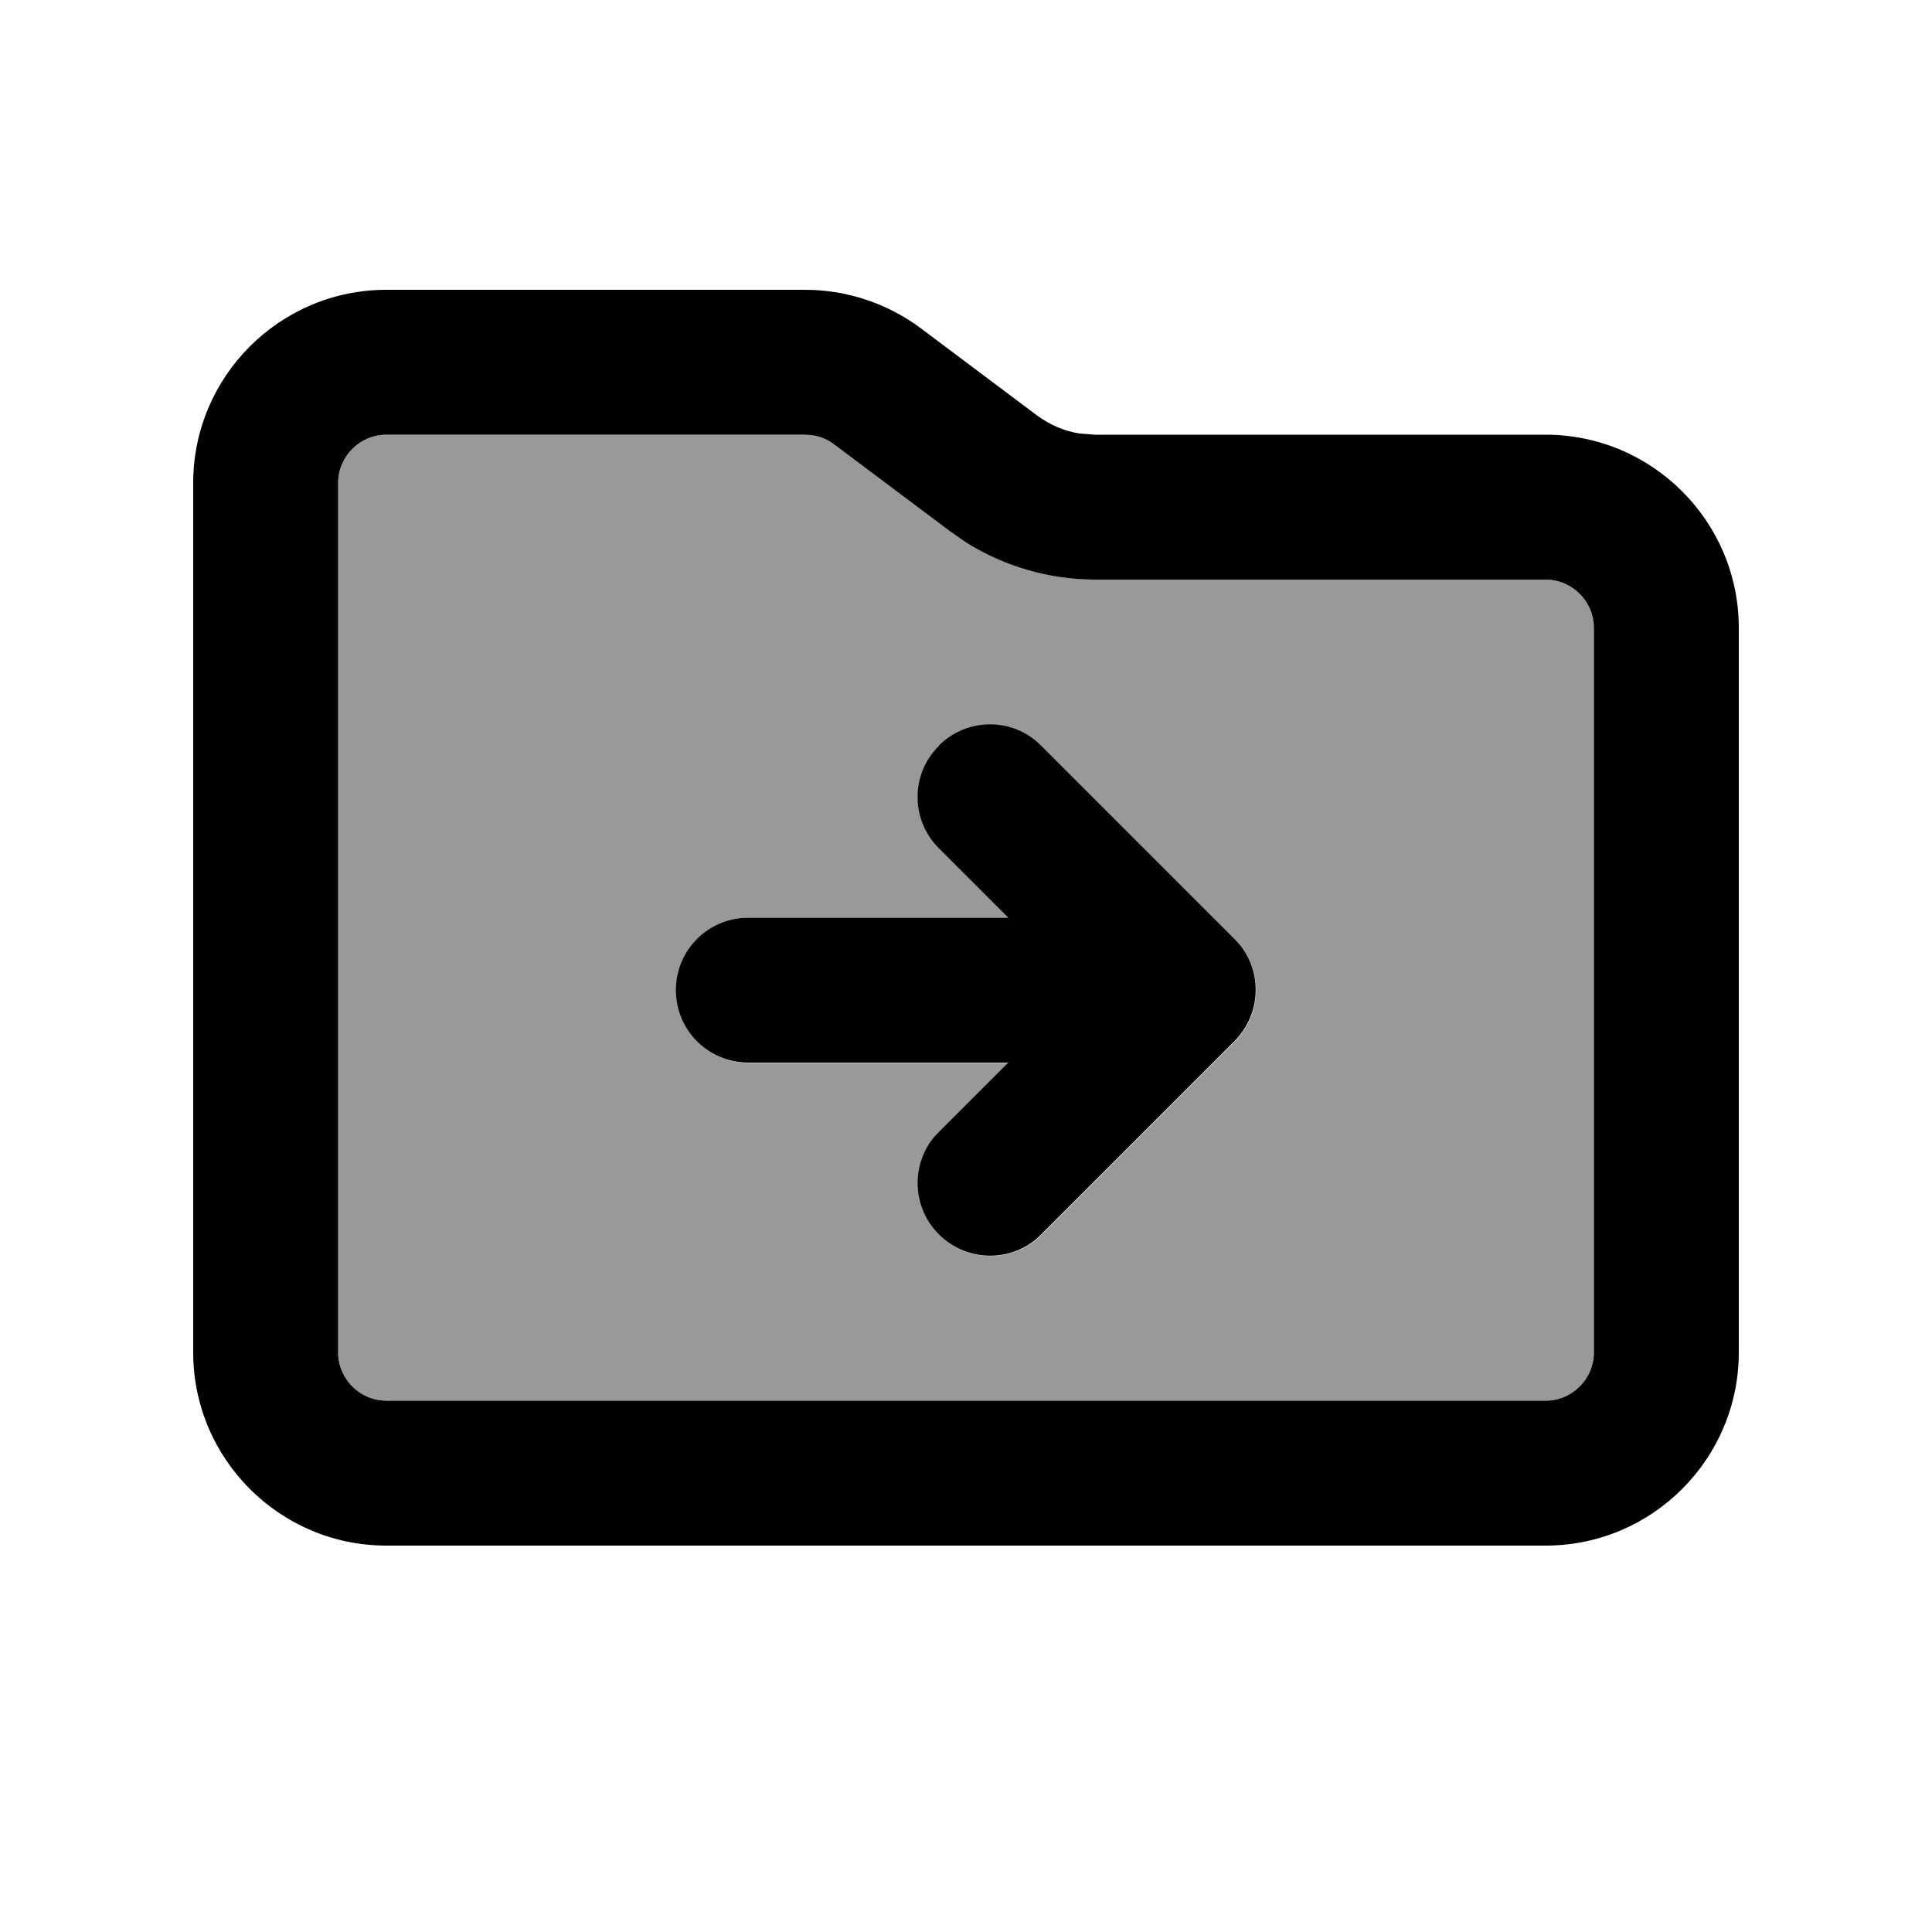 <svg xmlns="http://www.w3.org/2000/svg" viewBox="0 0 640 640"><!--! Font Awesome Pro 7.1.0 by @fontawesome - https://fontawesome.com License - https://fontawesome.com/license (Commercial License) Copyright 2025 Fonticons, Inc. --><path opacity=".4" fill="currentColor" d="M112 160L112 448C112 456.8 119.2 464 128 464L512 464C520.8 464 528 456.8 528 448L528 208C528 199.2 520.8 192 512 192L362.7 192C347.6 192 332.8 187.7 320 179.7L314.7 176L276.3 147.2C274.2 145.6 271.8 144.6 269.3 144.2L266.7 144L128 144C119.2 144 112 151.2 112 160zM224 328C224 314.7 234.7 304 248 304L334.1 304L311.1 281C301.7 271.6 301.7 256.4 311.1 247.1C320.5 237.8 335.7 237.7 345 247.1L409 311.1L410.7 312.9C418.4 322.3 417.8 336.2 409 345L345 409L343.2 410.7C333.8 418.4 319.9 417.8 311.1 409C302.3 400.2 301.8 386.3 309.4 376.9L311.1 375.1L334.1 352.1L248 352.1C234.7 352.1 224 341.4 224 328.1z"/><path fill="currentColor" d="M266.7 96C280.5 96 294 100.5 305.1 108.8L343.5 137.6C347.7 140.7 352.5 142.8 357.6 143.6L362.7 144L512 144C547.3 144 576 172.7 576 208L576 448C576 483.3 547.3 512 512 512L128 512C92.7 512 64 483.3 64 448L64 160C64 124.7 92.7 96 128 96L266.7 96zM128 144C119.2 144 112 151.2 112 160L112 448C112 456.8 119.2 464 128 464L512 464C520.8 464 528 456.8 528 448L528 208C528 199.2 520.8 192 512 192L362.7 192C347.6 192 332.8 187.7 320 179.7L314.7 176L276.3 147.2C274.2 145.6 271.8 144.6 269.3 144.2L266.7 144L128 144zM311 247C320.4 237.6 335.6 237.6 344.9 247L408.9 311L410.6 312.8C418.3 322.2 417.7 336.1 408.9 344.9L344.9 408.9L343.1 410.6C333.7 418.3 319.8 417.7 311 408.9C302.2 400.1 301.7 386.2 309.3 376.8L311 375L334 352L247.9 352C234.6 352 223.9 341.3 223.9 328C223.9 314.7 234.6 304 247.9 304L334 304L311 281C301.6 271.6 301.6 256.4 311 247.1z"/></svg>